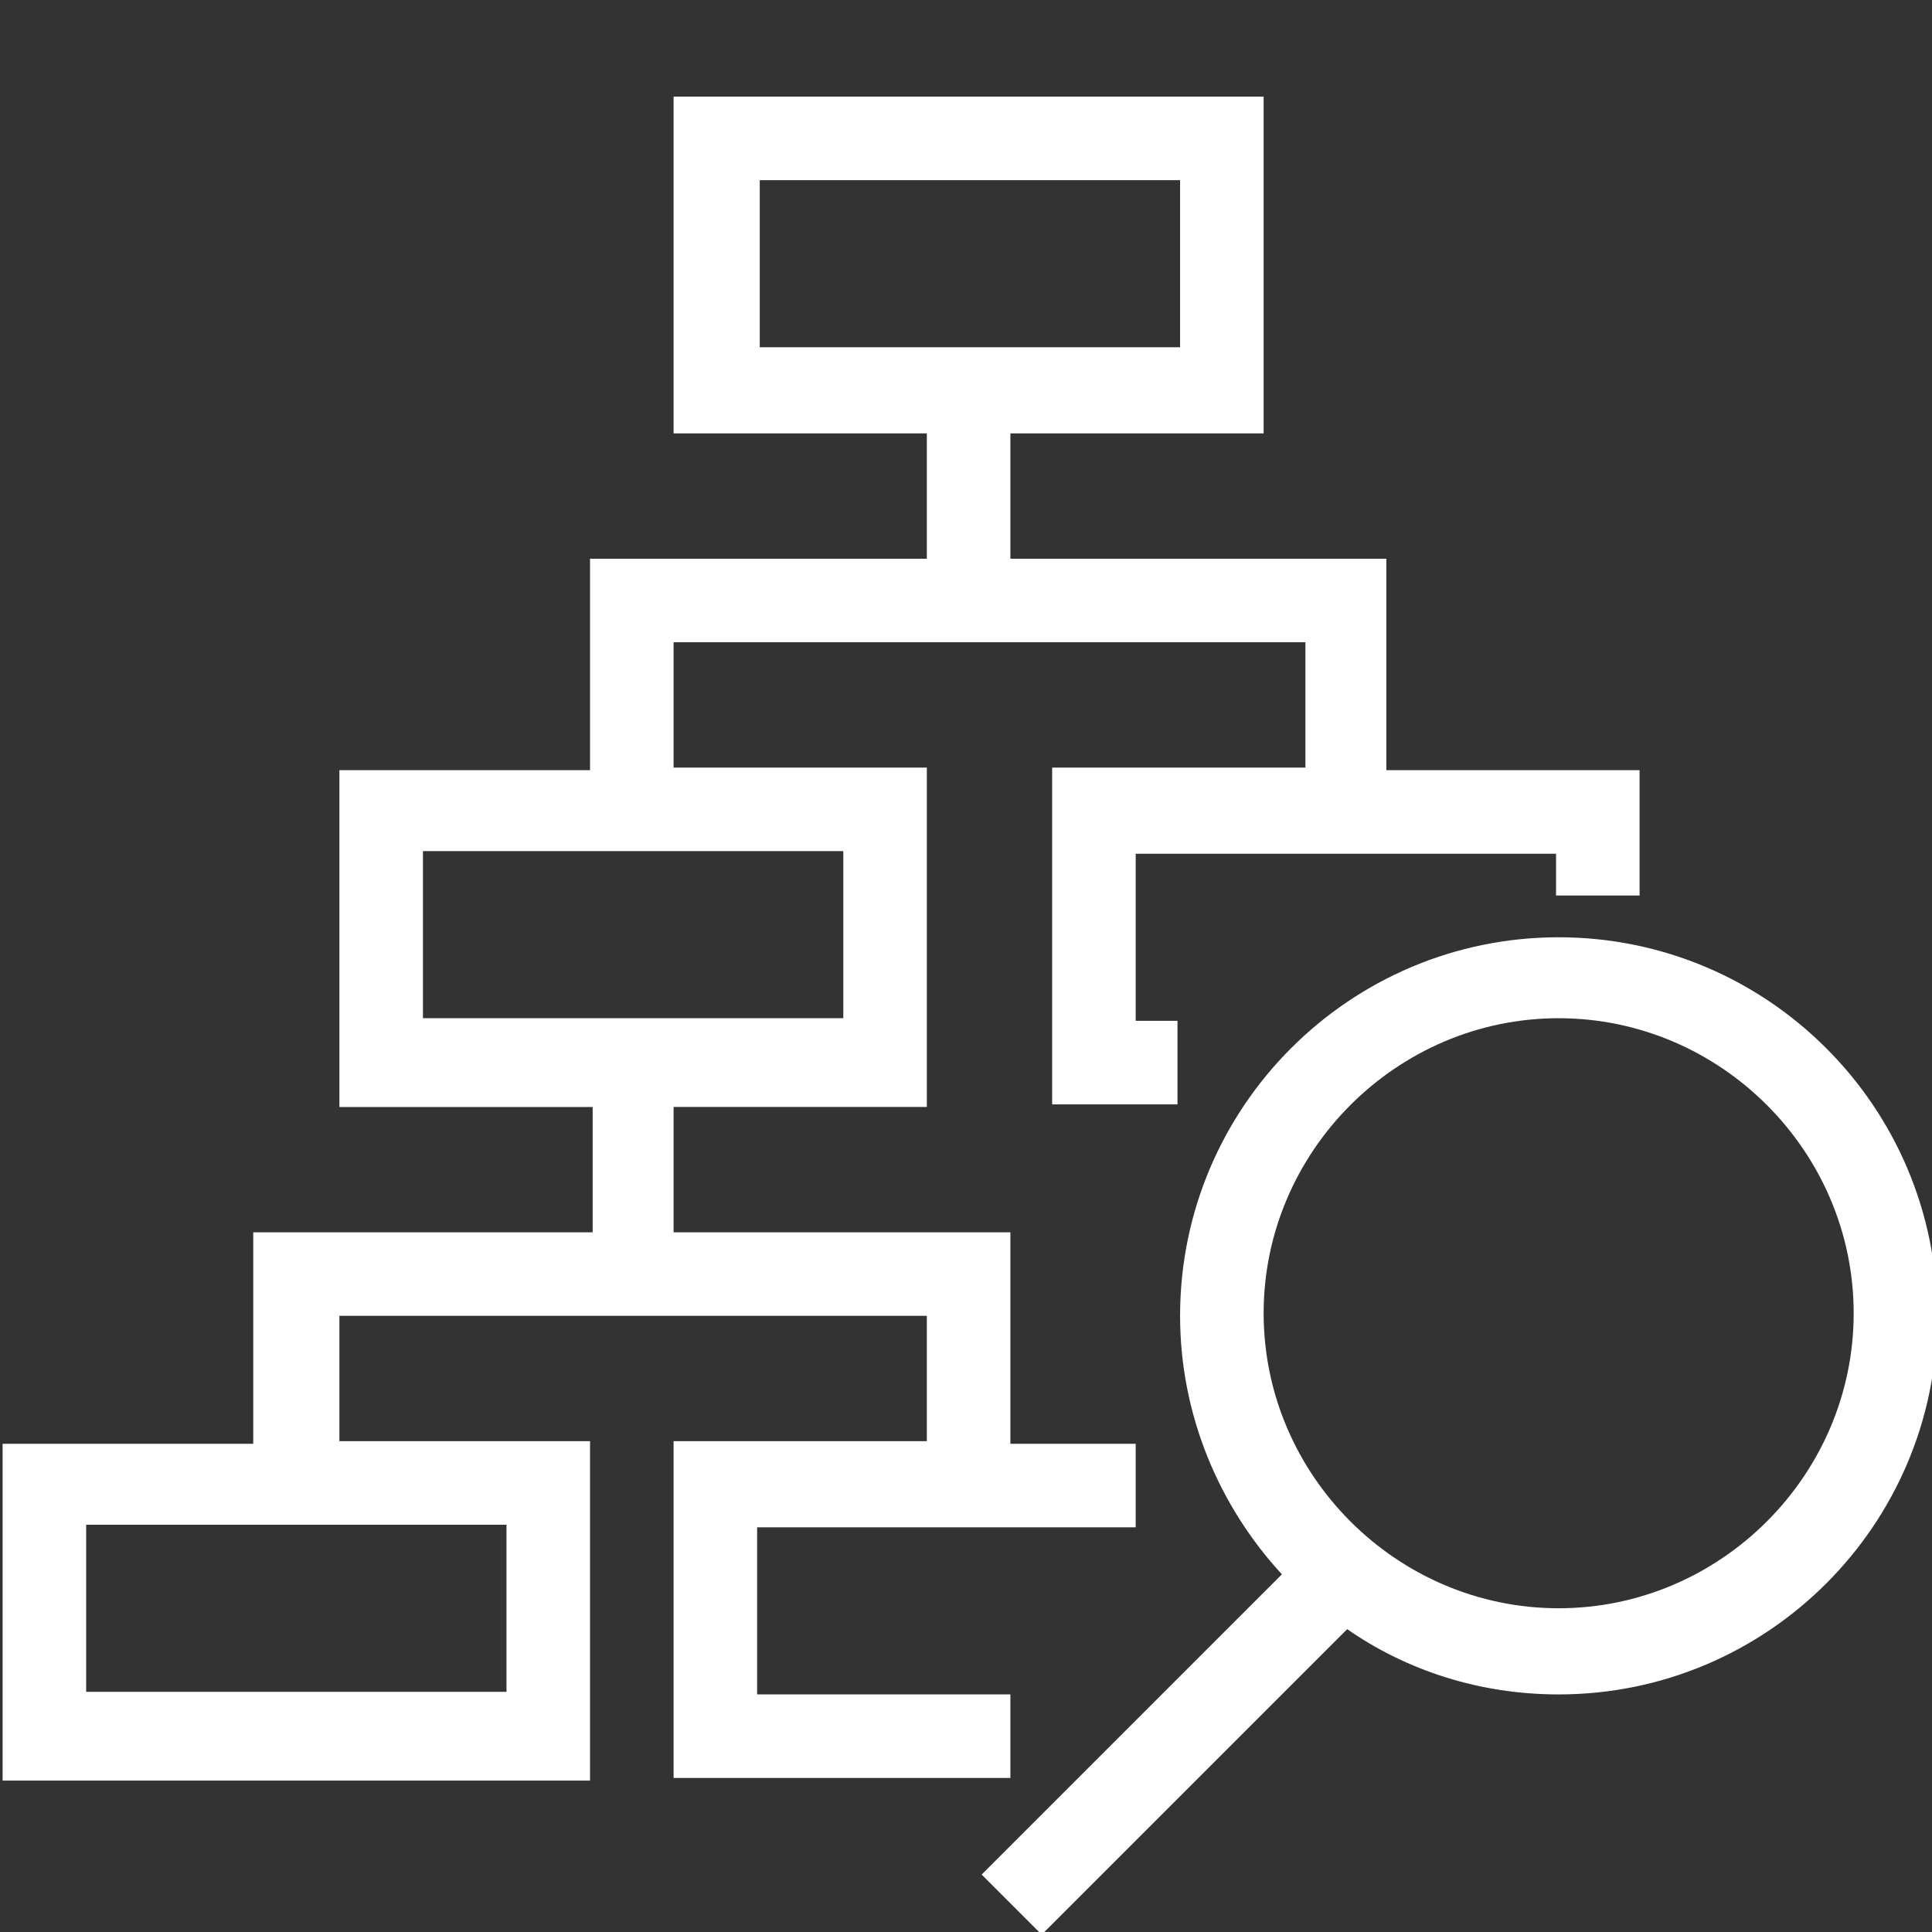 <?xml version="1.0" encoding="utf-8"?>
<!-- Generator: Adobe Illustrator 22.1.0, SVG Export Plug-In . SVG Version: 6.00 Build 0)  -->
<svg version="1.1" id="Laag_1" xmlns="http://www.w3.org/2000/svg" xmlns:xlink="http://www.w3.org/1999/xlink" x="0px" y="0px"
	 viewBox="0 0 74 74" style="enable-background:new 0 0 74 74;" xml:space="preserve">
<rect x="0" y="0" width="74" height="74" fill="#333333" stroke="none"/>
<style type="text/css">
	.st0{fill:#FFFFFF;}
</style>
<g>
	<path class="st0" d="M59.7,35.9c-8,0-14.5,6.5-14.5,14.5c0,3.8,1.5,7.3,3.9,9.9L37.6,71.8l2.3,2.3l11.7-11.7
		c2.3,1.6,5.1,2.5,8.1,2.5c8,0,14.5-6.5,14.5-14.5S67.7,35.9,59.7,35.9z M59.7,61.6c-6.2,0-11.3-5.1-11.3-11.3s5.1-11.3,11.3-11.3
		s11.3,5.1,11.3,11.3S65.9,61.6,59.7,61.6z"/>
	<path class="st0" d="M25.8,55.2v12.9h12.9v-3.2h-9.7v-6.4h14.5v-3.2h-4.8v-8.1H25.8v-4.8h9.7V29.4h-9.7v-4.8H50v4.8h-9.7v12.9h4.8
		v-3.2h-1.6v-6.4h16.1v1.6h3.2v-4.8h-9.7v-8.1H38.7v-4.8h9.7V3.7H25.8v12.9h9.7v4.8H22.6v8.1H13v12.9h9.7v4.8H9.7v8.1H0.1v12.9h22.5
		V55.2H13v-4.8h22.5v4.8H25.8z M29.1,6.9h16.1v6.4H29.1V6.9z M16.2,32.6h16.1v6.4H16.2V32.6z M19.4,64.8H3.3v-6.4h16.1V64.8z"/>
</g>
</svg>
